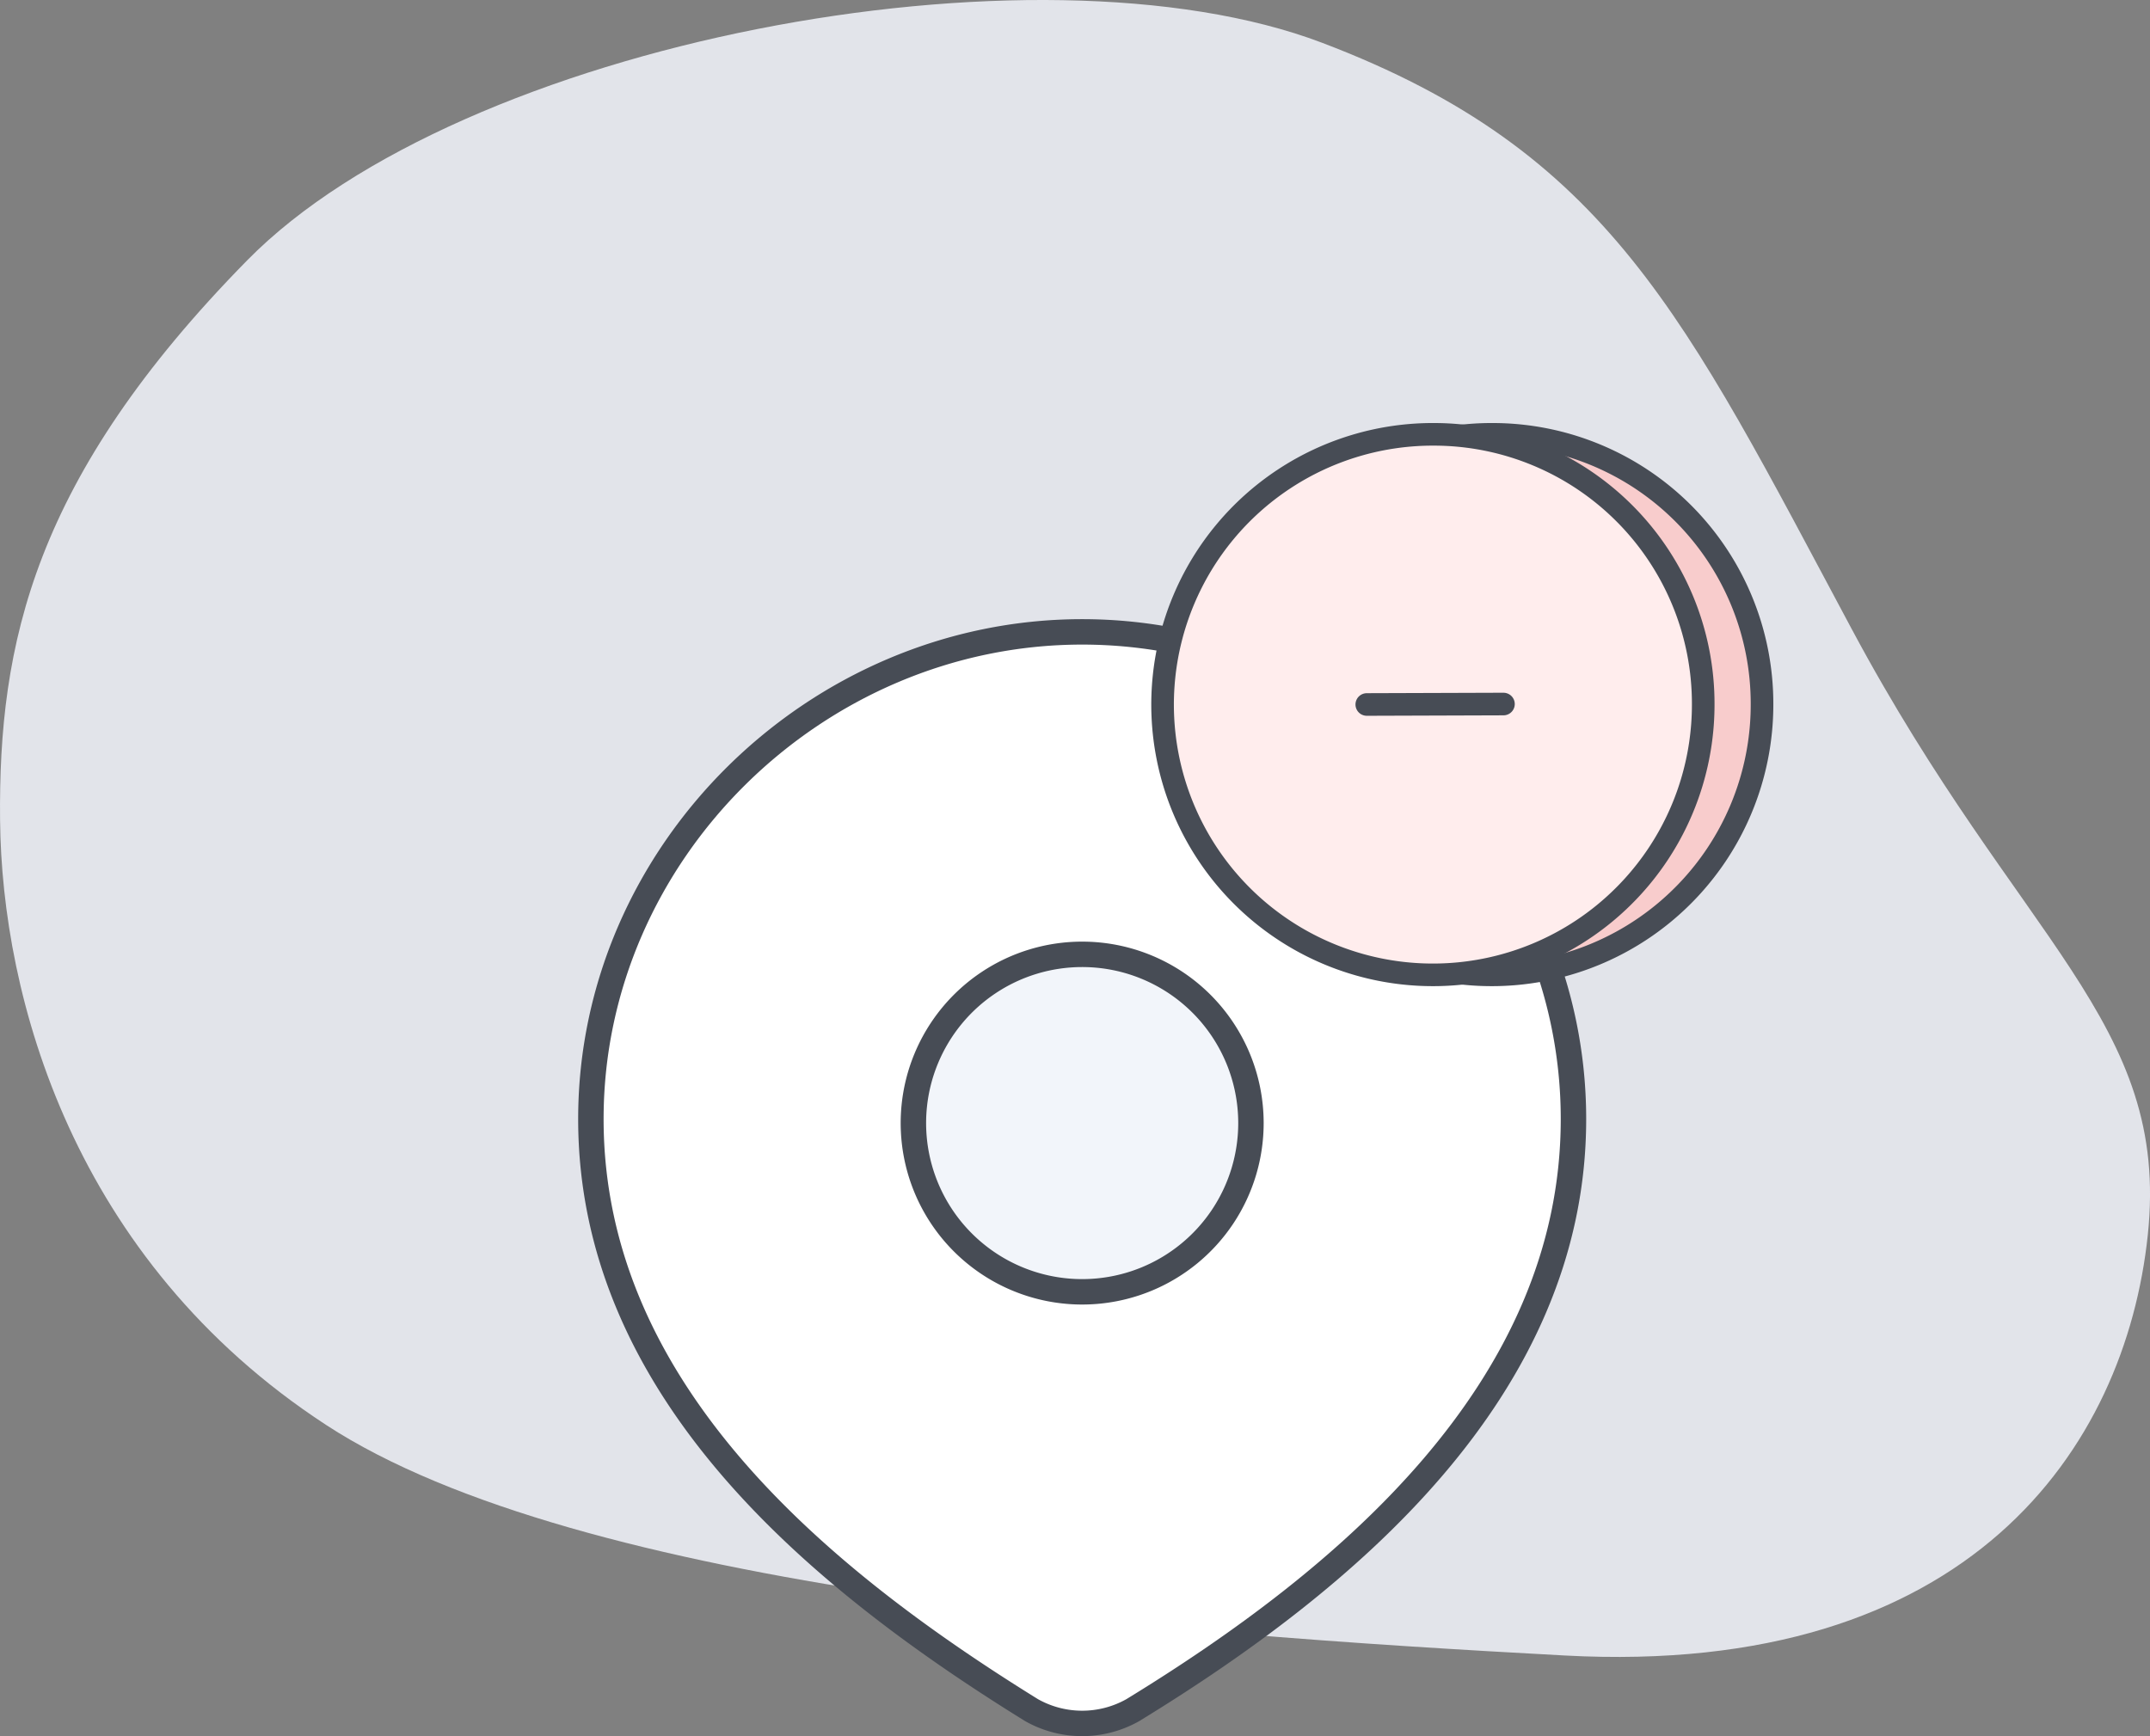 <svg xmlns="http://www.w3.org/2000/svg" width="152.167" height="122.9" viewBox="0 0 152.167 122.9">
  <rect x="0" y="0" width="152.167" height="122.9" fill="#808080" stroke="none"/>
  <g id="Empty" transform="translate(-440.629 -1814.214)">
    <path id="Path_128277" data-name="Path 128277" d="M8.041,75.457c.123,12.475,5.127,31.083,23.066,42.8s59.053,14.788,87.684,16.327,39.664-14.676,41.256-29.77-9.079-20.7-20.95-42.883-17.168-33.79-37.484-41.509-60.945-.009-76.084,15.4S7.918,62.982,8.041,75.457Z" transform="translate(432.593 1796.822)" fill="#eceff5" opacity="0.9"/>
    <g id="Group_128269" data-name="Group 128269" transform="translate(482.449 1858.944)">
      <path id="Path_128276" data-name="Path 128276" d="M37.772,2C56.589,2,72.543,17.581,72.543,36.485c0,19.2-16.214,32.681-31.19,41.845a7.293,7.293,0,0,1-7.163,0C19.242,69.076,3,55.755,3,36.485,3,17.581,18.954,2,37.772,2Z" transform="translate(-3 -2)" fill="#fff" stroke="#474c55" stroke-width="1.8"/>
      <path id="Path_128275" data-name="Path 128275" d="M32.389,19.445A11.945,11.945,0,1,1,20.445,7.5,11.945,11.945,0,0,1,32.389,19.445Z" transform="translate(14.327 15.327)" fill="#f2f5fa" stroke="#474c55" stroke-width="1.8"/>
    </g>
    <g id="Group_128273" data-name="Group 128273" transform="translate(523.157 1844.96)">
      <path id="Path_128278" data-name="Path 128278" d="M20.334,1.954A19.132,19.132,0,1,0,39.343,21.085,19.071,19.071,0,0,0,20.334,1.954Z" transform="translate(2.837 -1.954)" fill="#f8cccc" stroke="#474c55" stroke-width="1.6"/>
      <path id="Path_128279" data-name="Path 128279" d="M29.791,1.954A19.132,19.132,0,1,0,48.8,21.085,19.071,19.071,0,0,0,29.791,1.954Z" transform="translate(-10.782 -1.954)" fill="#ffeded" stroke="#474c55" stroke-width="1.6"/>
      <path id="Path_128281" data-name="Path 128281" d="M6.818,0,0,6.863" transform="translate(19.059 14.271) rotate(45)" fill="none" stroke="#474c55" stroke-linecap="round" stroke-width="1.6"/>
    </g>
  </g>
</svg>
